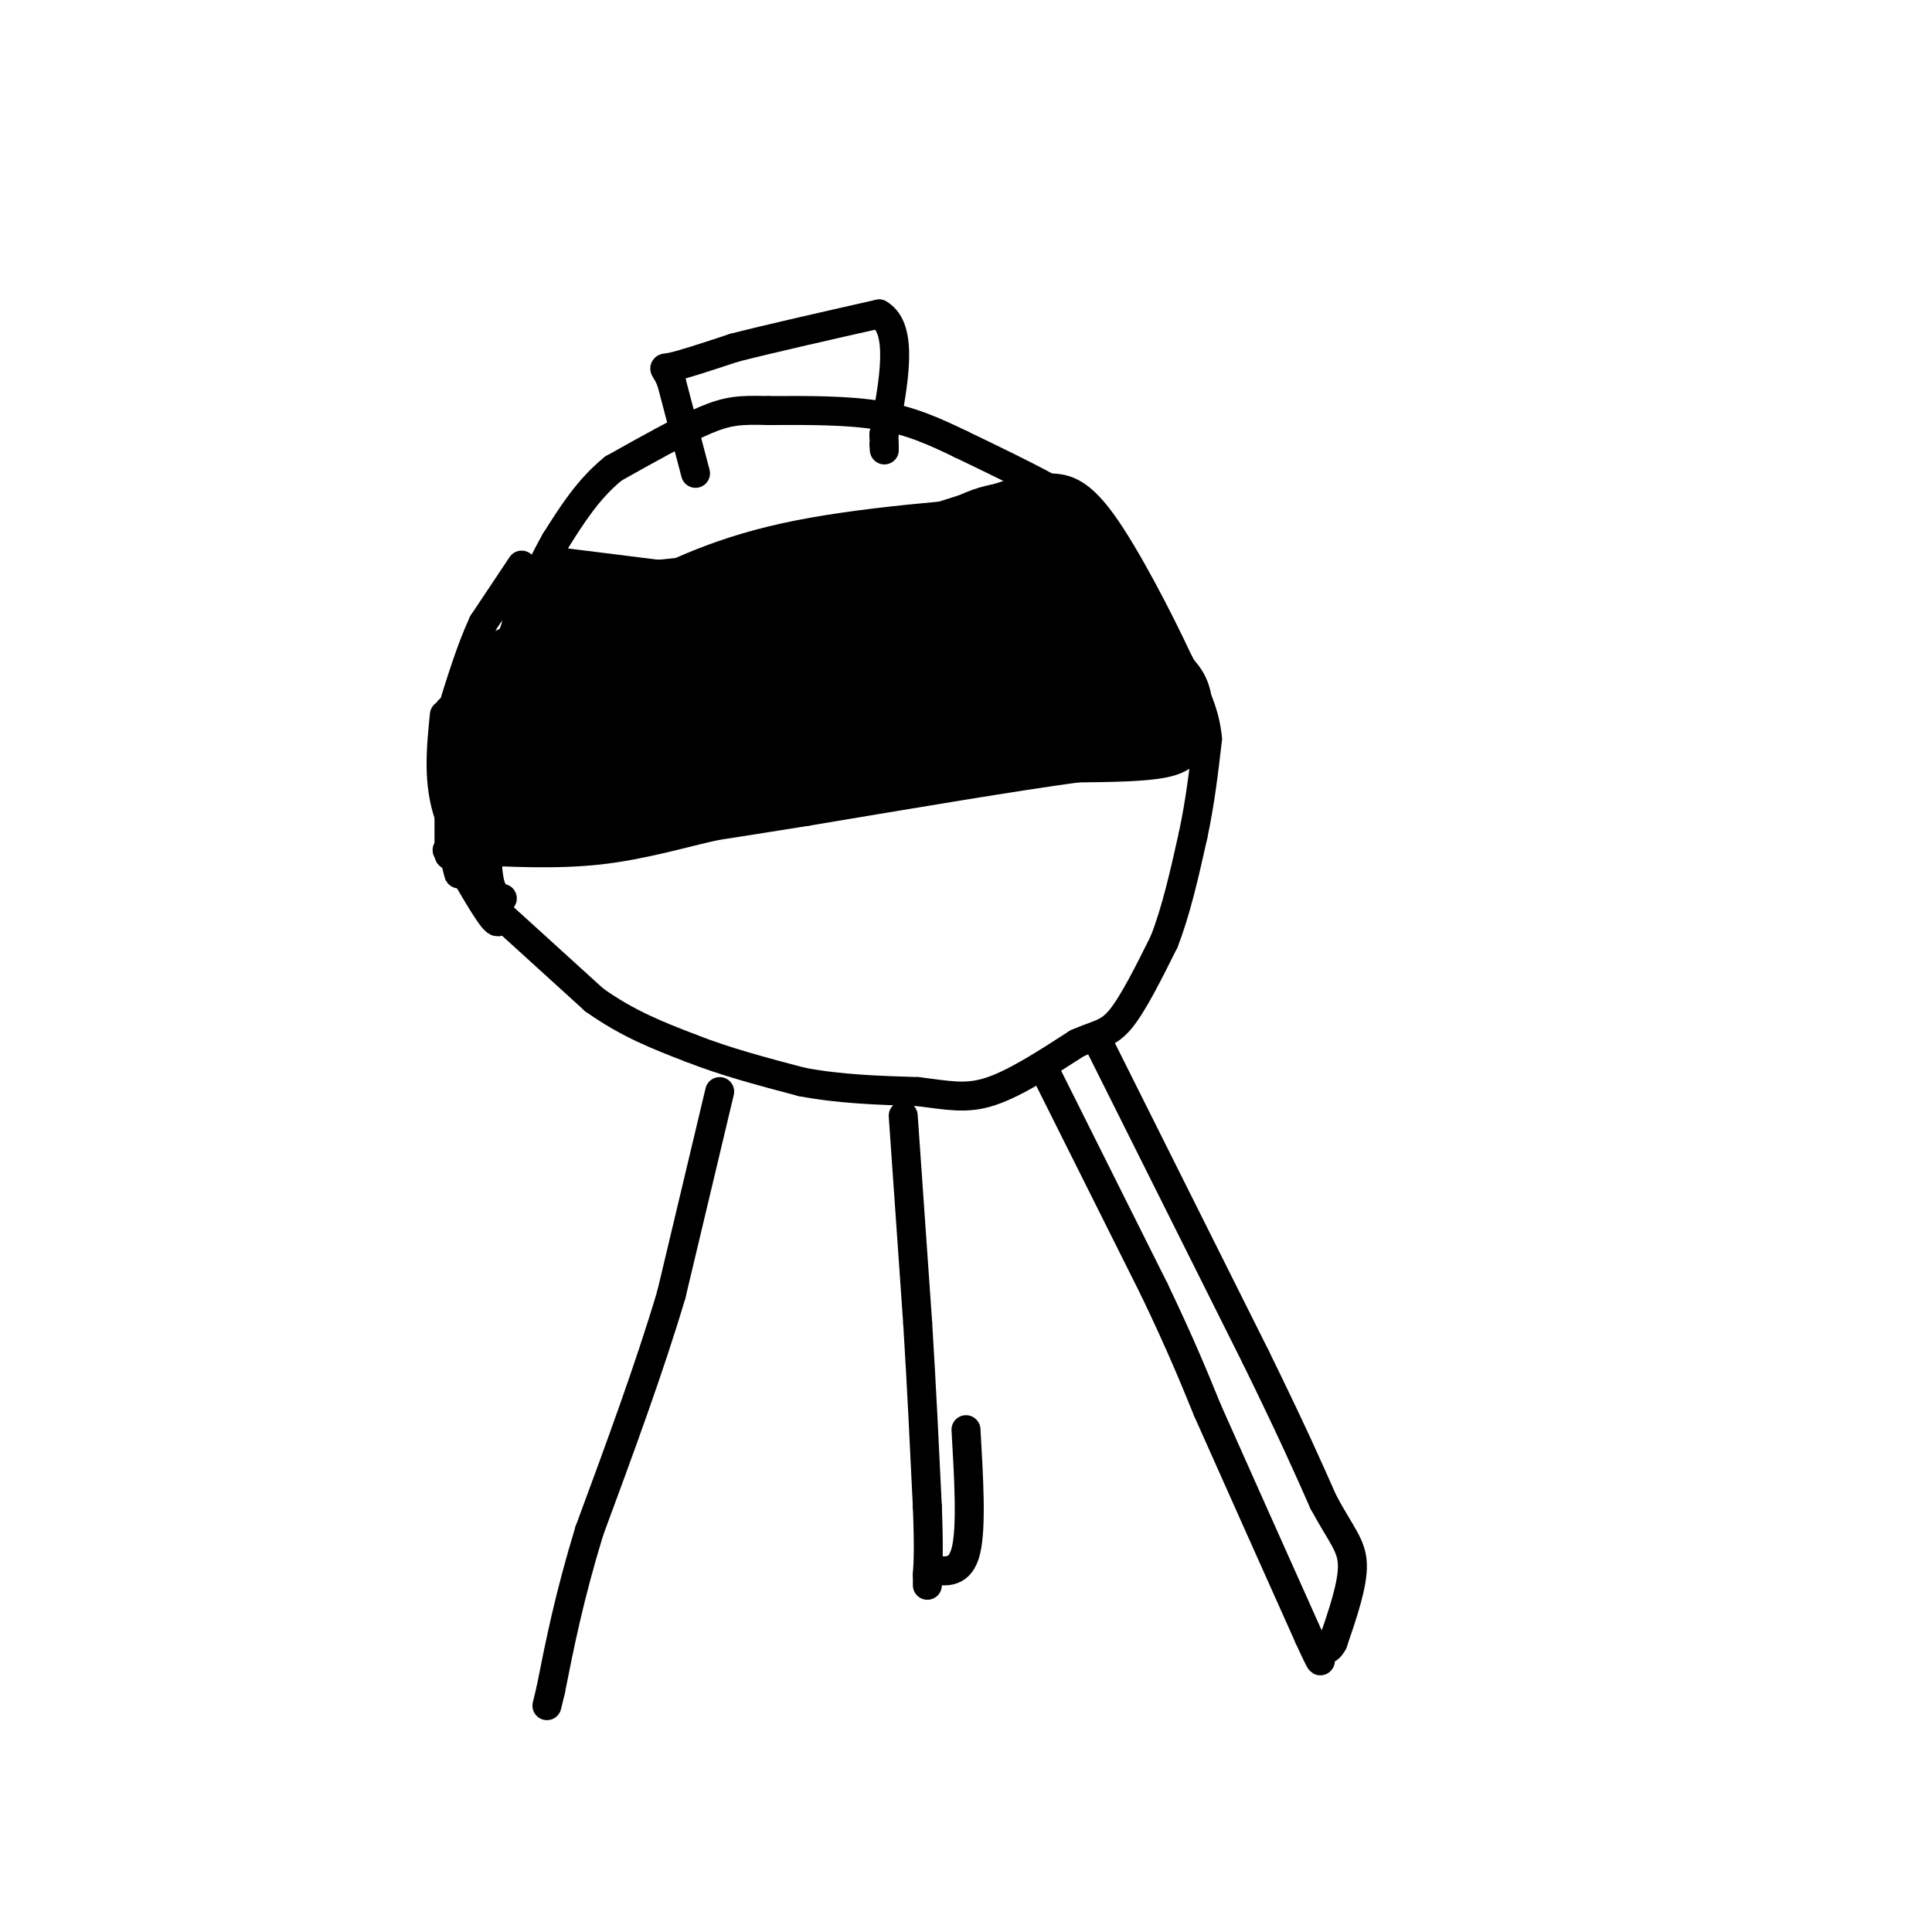 <svg viewBox='0 0 400 400' version='1.1' xmlns='http://www.w3.org/2000/svg' xmlns:xlink='http://www.w3.org/1999/xlink'><g fill='none' stroke='#000000' stroke-width='6' stroke-linecap='round' stroke-linejoin='round'><path d='M149,226c0.000,0.000 -10.000,42.000 -10,42'/><path d='M139,268c-4.500,15.167 -10.750,32.083 -17,49'/><path d='M122,317c-4.167,13.667 -6.083,23.333 -8,33'/><path d='M114,350c-1.333,5.500 -0.667,2.750 0,0'/><path d='M217,223c0.000,0.000 22.000,44.000 22,44'/><path d='M239,267c5.500,11.500 8.250,18.250 11,25'/><path d='M250,292c5.333,12.000 13.167,29.500 21,47'/><path d='M271,339c3.667,8.000 2.333,4.500 1,1'/><path d='M187,231c0.000,0.000 3.000,43.000 3,43'/><path d='M190,274c0.833,13.500 1.417,25.750 2,38'/><path d='M192,312c0.333,8.667 0.167,11.333 0,14'/><path d='M192,326c0.000,2.667 0.000,2.333 0,2'/><path d='M101,187c0.000,0.000 22.000,20.000 22,20'/><path d='M123,207c7.000,5.000 13.500,7.500 20,10'/><path d='M143,217c7.167,2.833 15.083,4.917 23,7'/><path d='M166,224c7.833,1.500 15.917,1.750 24,2'/><path d='M190,226c6.267,0.756 9.933,1.644 15,0c5.067,-1.644 11.533,-5.822 18,-10'/><path d='M223,216c4.400,-1.956 6.400,-1.844 9,-5c2.600,-3.156 5.800,-9.578 9,-16'/><path d='M241,195c2.500,-6.333 4.250,-14.167 6,-22'/><path d='M247,173c1.500,-7.000 2.250,-13.500 3,-20'/><path d='M250,153c-0.500,-6.000 -3.250,-11.000 -6,-16'/><path d='M244,137c-4.000,-8.622 -11.000,-22.178 -16,-29c-5.000,-6.822 -8.000,-6.911 -11,-7'/><path d='M217,101c-4.833,-2.667 -11.417,-5.833 -18,-9'/><path d='M199,92c-5.556,-2.689 -10.444,-4.911 -17,-6c-6.556,-1.089 -14.778,-1.044 -23,-1'/><path d='M159,85c-5.622,-0.156 -8.178,-0.044 -13,2c-4.822,2.044 -11.911,6.022 -19,10'/><path d='M127,97c-5.167,4.167 -8.583,9.583 -12,15'/><path d='M115,112c-3.833,6.667 -7.417,15.833 -11,25'/><path d='M104,137c-2.333,7.000 -2.667,12.000 -3,17'/><path d='M101,154c-0.500,7.167 -0.250,16.583 0,26'/><path d='M101,180c0.500,5.333 1.750,5.667 3,6'/><path d='M247,154c-1.000,1.583 -2.000,3.167 -6,4c-4.000,0.833 -11.000,0.917 -18,1'/><path d='M223,159c-12.333,1.667 -34.167,5.333 -56,9'/><path d='M167,168c-12.500,2.000 -15.750,2.500 -19,3'/><path d='M148,171c-7.044,1.578 -15.156,4.022 -24,5c-8.844,0.978 -18.422,0.489 -28,0'/><path d='M96,176c-5.000,0.000 -3.500,0.000 -2,0'/><path d='M113,116c0.000,0.000 24.000,3.000 24,3'/><path d='M137,119c6.267,0.911 9.933,1.689 18,0c8.067,-1.689 20.533,-5.844 33,-10'/><path d='M188,109c9.167,-2.833 15.583,-4.917 22,-7'/><path d='M210,102c3.667,-1.167 1.833,-0.583 0,0'/><path d='M144,98c0.000,0.000 -5.000,-19.000 -5,-19'/><path d='M139,79c-1.356,-3.444 -2.244,-2.556 0,-3c2.244,-0.444 7.622,-2.222 13,-4'/><path d='M152,72c7.167,-1.833 18.583,-4.417 30,-7'/><path d='M182,65c5.167,3.000 3.083,14.000 1,25'/><path d='M183,90c0.167,4.500 0.083,3.250 0,2'/></g>
<g fill='none' stroke='#000000' stroke-width='28' stroke-linecap='round' stroke-linejoin='round'><path d='M139,156c0.000,0.000 -23.000,0.000 -23,0'/><path d='M116,156c-4.911,1.156 -5.689,4.044 -3,5c2.689,0.956 8.844,-0.022 15,-1'/><path d='M128,160c13.622,-2.778 40.178,-9.222 55,-12c14.822,-2.778 17.911,-1.889 21,-1'/><path d='M204,147c7.667,-0.500 16.333,-1.250 25,-2'/><path d='M229,145c1.667,-5.333 -6.667,-17.667 -15,-30'/><path d='M214,115c-6.000,-3.667 -13.500,2.167 -21,8'/><path d='M193,123c-13.000,2.500 -35.000,4.750 -57,7'/><path d='M136,130c-12.333,1.000 -14.667,0.000 -17,-1'/><path d='M119,129c-2.867,2.600 -1.533,9.600 2,11c3.533,1.400 9.267,-2.800 15,-7'/><path d='M136,133c6.422,-3.267 14.978,-7.933 29,-11c14.022,-3.067 33.511,-4.533 53,-6'/><path d='M218,116c4.536,1.167 -10.625,7.083 -26,10c-15.375,2.917 -30.964,2.833 -41,4c-10.036,1.167 -14.518,3.583 -19,6'/><path d='M132,136c-4.833,1.333 -7.417,1.667 -10,2'/><path d='M234,145c0.000,0.000 -10.000,0.000 -10,0'/><path d='M224,145c-0.333,0.167 3.833,0.583 8,1'/><path d='M232,146c3.289,0.244 7.511,0.356 3,0c-4.511,-0.356 -17.756,-1.178 -31,-2'/><path d='M204,144c-20.333,0.500 -55.667,2.750 -91,5'/><path d='M113,149c-14.111,-1.311 -3.889,-7.089 0,-7c3.889,0.089 1.444,6.044 -1,12'/><path d='M112,154c0.226,3.310 1.292,5.583 0,7c-1.292,1.417 -4.940,1.976 4,1c8.940,-0.976 30.470,-3.488 52,-6'/><path d='M168,156c13.667,-2.000 21.833,-4.000 30,-6'/></g>
<g fill='none' stroke='#000000' stroke-width='6' stroke-linecap='round' stroke-linejoin='round'><path d='M108,117c0.000,0.000 -8.000,12.000 -8,12'/><path d='M100,129c-2.500,5.333 -4.750,12.667 -7,20'/><path d='M93,149c-1.167,5.833 -0.583,10.417 0,15'/><path d='M93,164c0.000,4.667 0.000,8.833 0,13'/><path d='M93,177c0.000,-2.833 0.000,-16.417 0,-30'/><path d='M93,147c0.167,-0.333 0.583,13.833 1,28'/><path d='M94,175c0.911,-0.444 2.689,-15.556 3,-18c0.311,-2.444 -0.844,7.778 -2,18'/><path d='M95,175c-0.267,4.311 0.067,6.089 0,6c-0.067,-0.089 -0.533,-2.044 -1,-4'/><path d='M94,177c1.578,2.444 6.022,10.556 8,13c1.978,2.444 1.489,-0.778 1,-4'/><path d='M103,186c-2.022,-3.467 -7.578,-10.133 -10,-17c-2.422,-6.867 -1.711,-13.933 -1,-21'/><path d='M228,217c0.000,0.000 32.000,64.000 32,64'/><path d='M260,281c7.667,15.667 10.833,22.833 14,30'/><path d='M274,311c3.689,6.844 5.911,8.956 6,13c0.089,4.044 -1.956,10.022 -4,16'/><path d='M276,340c-1.333,2.667 -2.667,1.333 -4,0'/><path d='M193,325c2.917,0.417 5.833,0.833 7,-4c1.167,-4.833 0.583,-14.917 0,-25'/></g>
</svg>